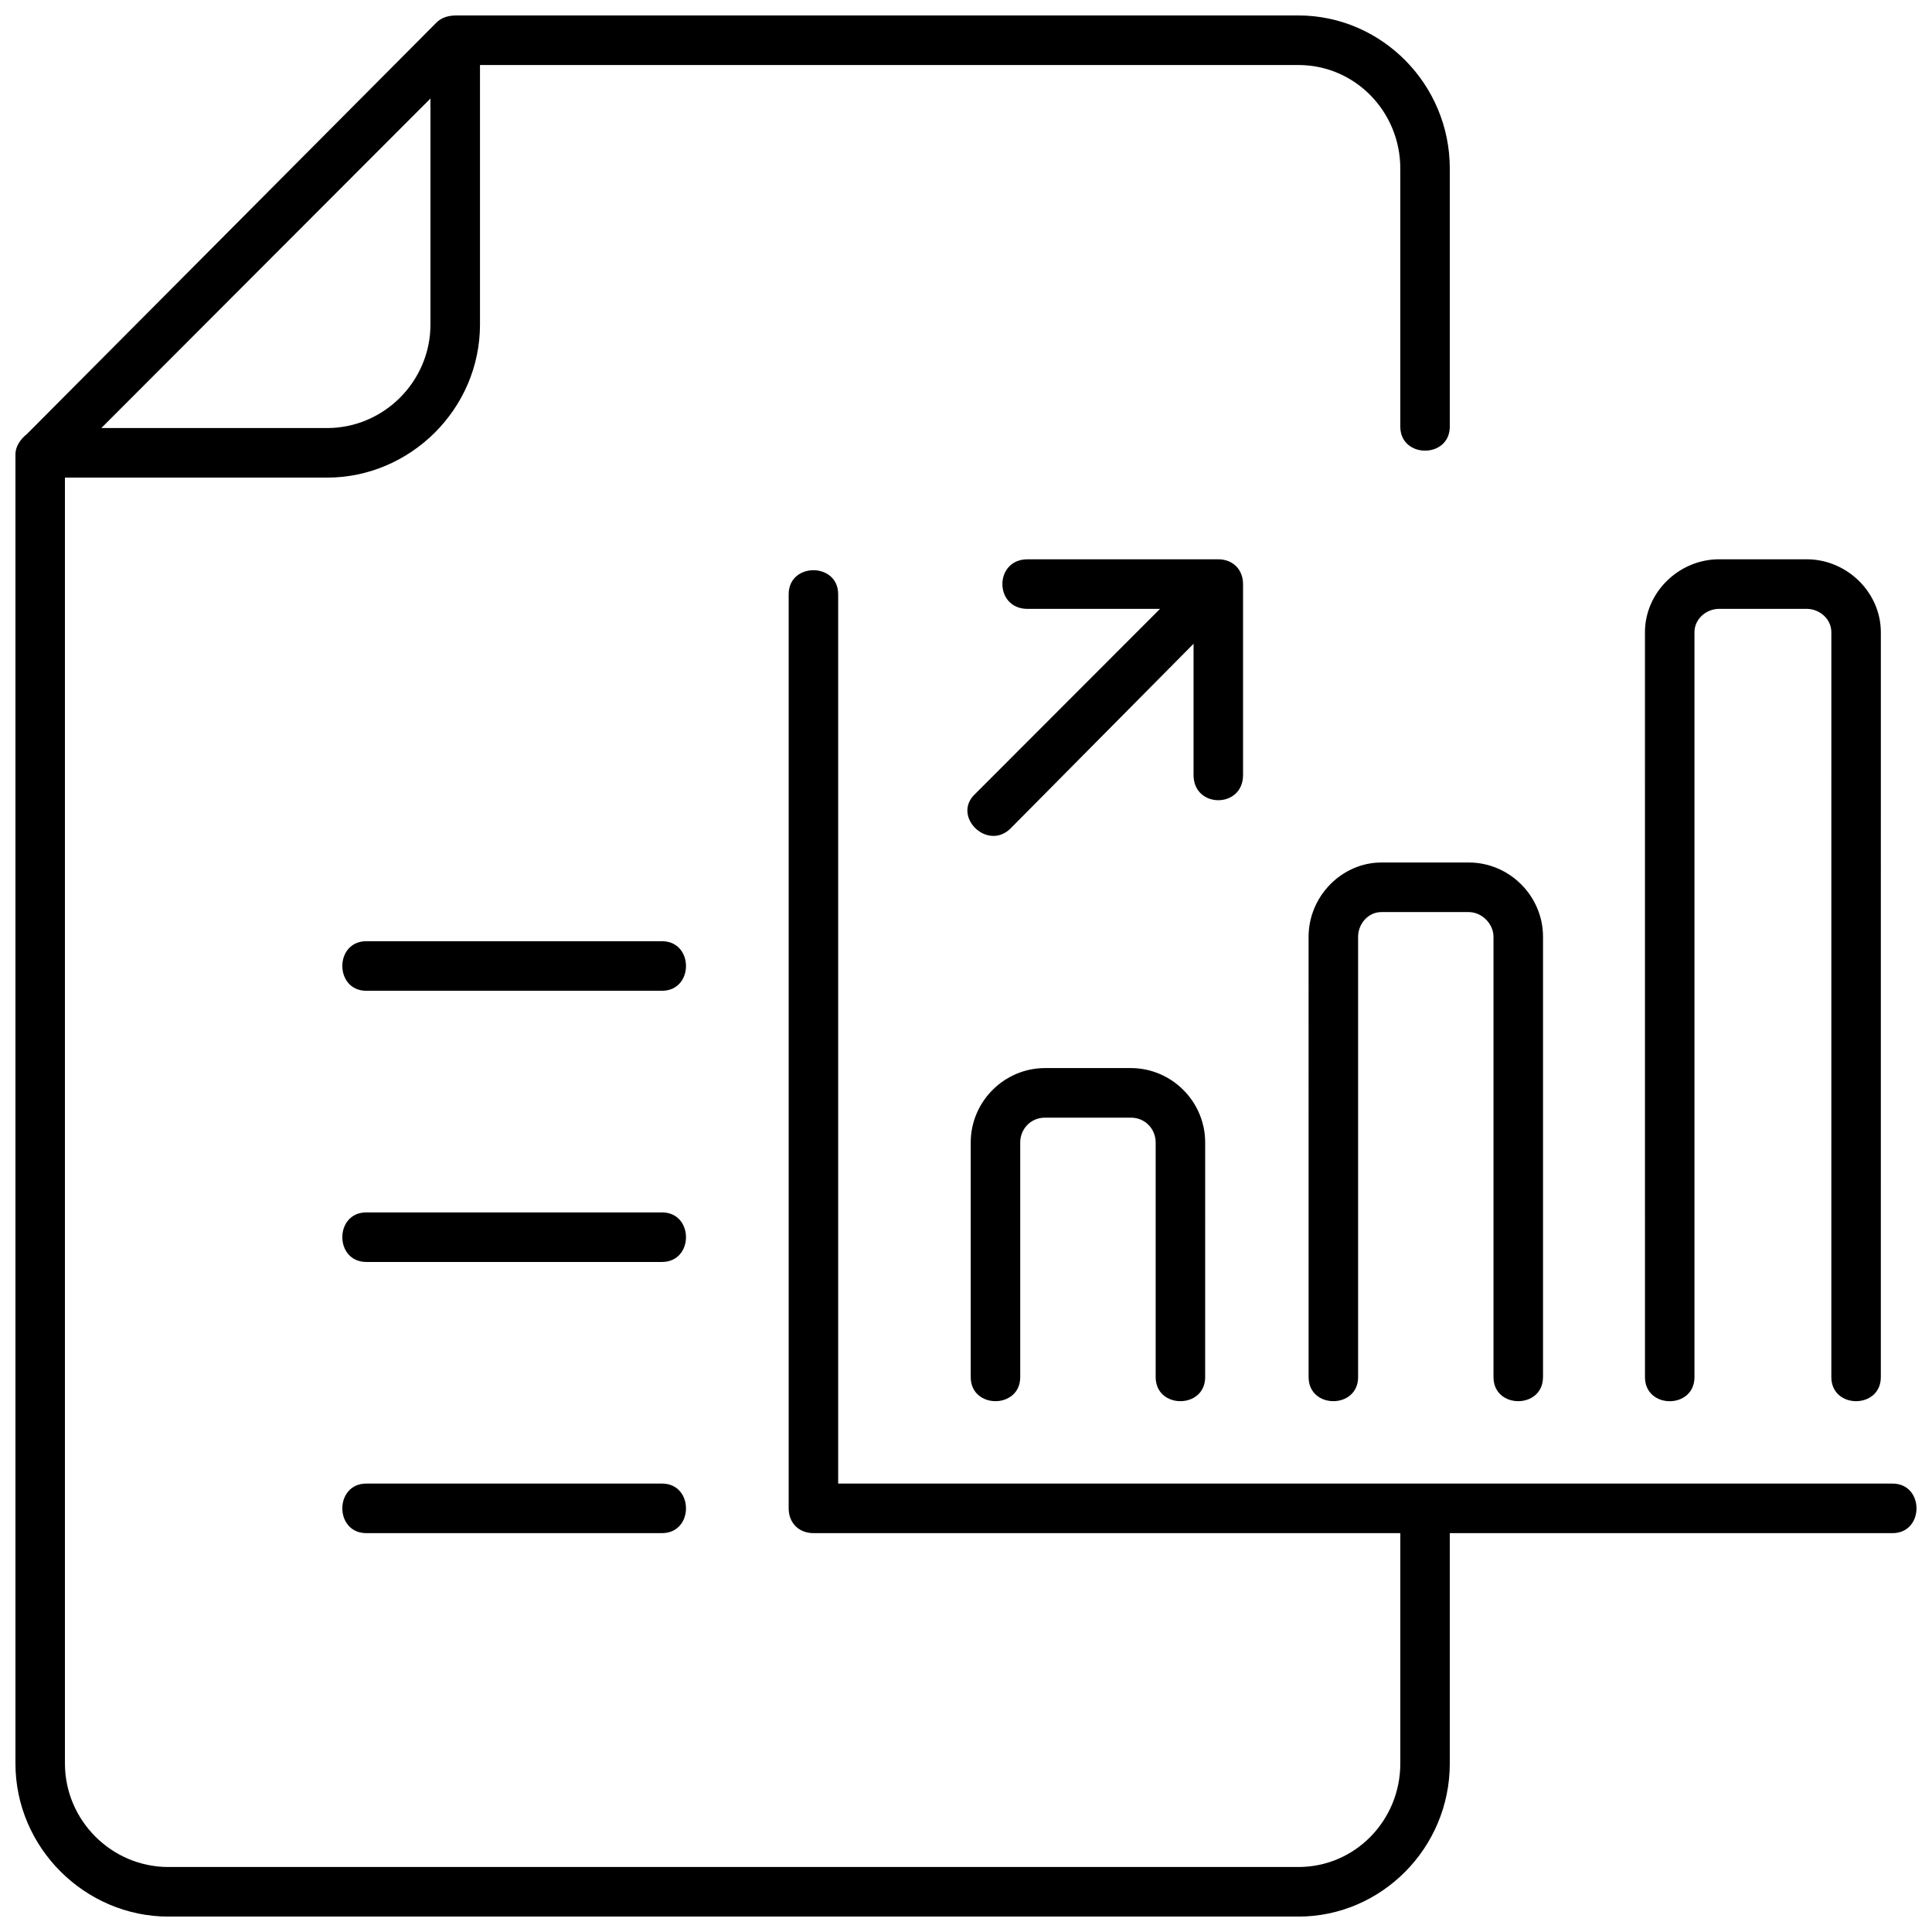 <?xml version="1.0" encoding="UTF-8"?>
<!-- The Best Svg Icon site in the world: iconSvg.co, Visit us! https://iconsvg.co -->
<svg width="800px" height="800px" version="1.1" viewBox="144 144 512 512" xmlns="http://www.w3.org/2000/svg">
 <defs>
  <clipPath id="a">
   <path d="m148.09 148.09h503.81v503.81h-503.81z"/>
  </clipPath>
 </defs>
 <g clip-path="url(#a)">
  <path d="m528.21 550.3v61.047c0 22.406-18.137 40.57-40.137 40.57h-299.46c-22-0.012-40.52-18.164-40.52-40.582v-346.95c0-1.93 1.16-3.867 3.09-5.41l108.44-108.95c1.543-1.543 3.473-1.93 5.402-1.93h223.05c21.992 0 40.137 18.156 40.137 40.57v68.387c0 8.5-13.117 8.5-13.117 0v-68.387c0-15.066-11.965-27.434-27.012-27.434h-216.88v68.773c0 22.406-18.527 40.57-40.52 40.57h-69.473v340.77c0 15.066 12.348 27.434 27.406 27.434h299.47c15.055 0 27.012-12.359 27.012-27.434v-61.047h-155.53c-3.856 0-6.562-2.707-6.562-6.562v-242.25c0-8.5 13.117-8.5 13.117 0v235.68h279.4c8.492 0 8.492 13.137 0 13.137zm-67.918-235.68-48.629 49.07c-6.168 5.797-15.438-3.473-9.258-9.27l49.012-49.062h-35.117c-8.875 0-8.875-13.137 0-13.137h50.559c3.856 0 6.562 2.707 6.562 6.562v50.617c0 8.887-13.117 8.887-13.117 0v-34.781zm92.617 194.33c0 8.5-13.117 8.5-13.117 0v-116.68c0-3.473-3.09-6.562-6.562-6.562h-23.152c-3.473 0-6.168 3.09-6.168 6.562v116.68c0 8.5-13.117 8.5-13.117 0l-0.004-116.68c0-10.812 8.875-19.699 19.297-19.699h23.152c10.805 0 19.68 8.887 19.68 19.699v116.68zm89.531 0c0 8.5-13.117 8.5-13.117 0l0.004-197.42c0-3.473-3.09-6.18-6.562-6.18h-23.152c-3.473 0-6.562 2.707-6.562 6.18v197.43c0 8.5-13.117 8.5-13.117 0l-0.004-197.43c0-10.43 8.875-19.316 19.68-19.316h23.152c10.805 0 19.68 8.887 19.68 19.316zm-179.06 0c0 8.5-13.117 8.5-13.117 0v-62.199c0-3.473-2.707-6.562-6.562-6.562h-22.77c-3.856 0-6.562 3.09-6.562 6.562v62.199c0 8.5-13.117 8.5-13.117 0v-62.199c0-10.812 8.875-19.699 19.68-19.699h22.77c10.805 0 19.68 8.887 19.68 19.699zm-222.29-30.516c-8.492 0-8.492-13.137 0-13.137h78.336c8.492 0 8.492 13.137 0 13.137zm0 71.863c-8.492 0-8.492-13.137 0-13.137h78.336c8.492 0 8.492 13.137 0 13.137zm0-143.73c-8.492 0-8.492-13.137 0-13.137h78.336c8.492 0 8.492 13.137 0 13.137zm16.973-236.45-87.211 87.32h59.816c15.055 0 27.406-12.359 27.406-27.434v-59.887z"/>
 </g>
</svg>